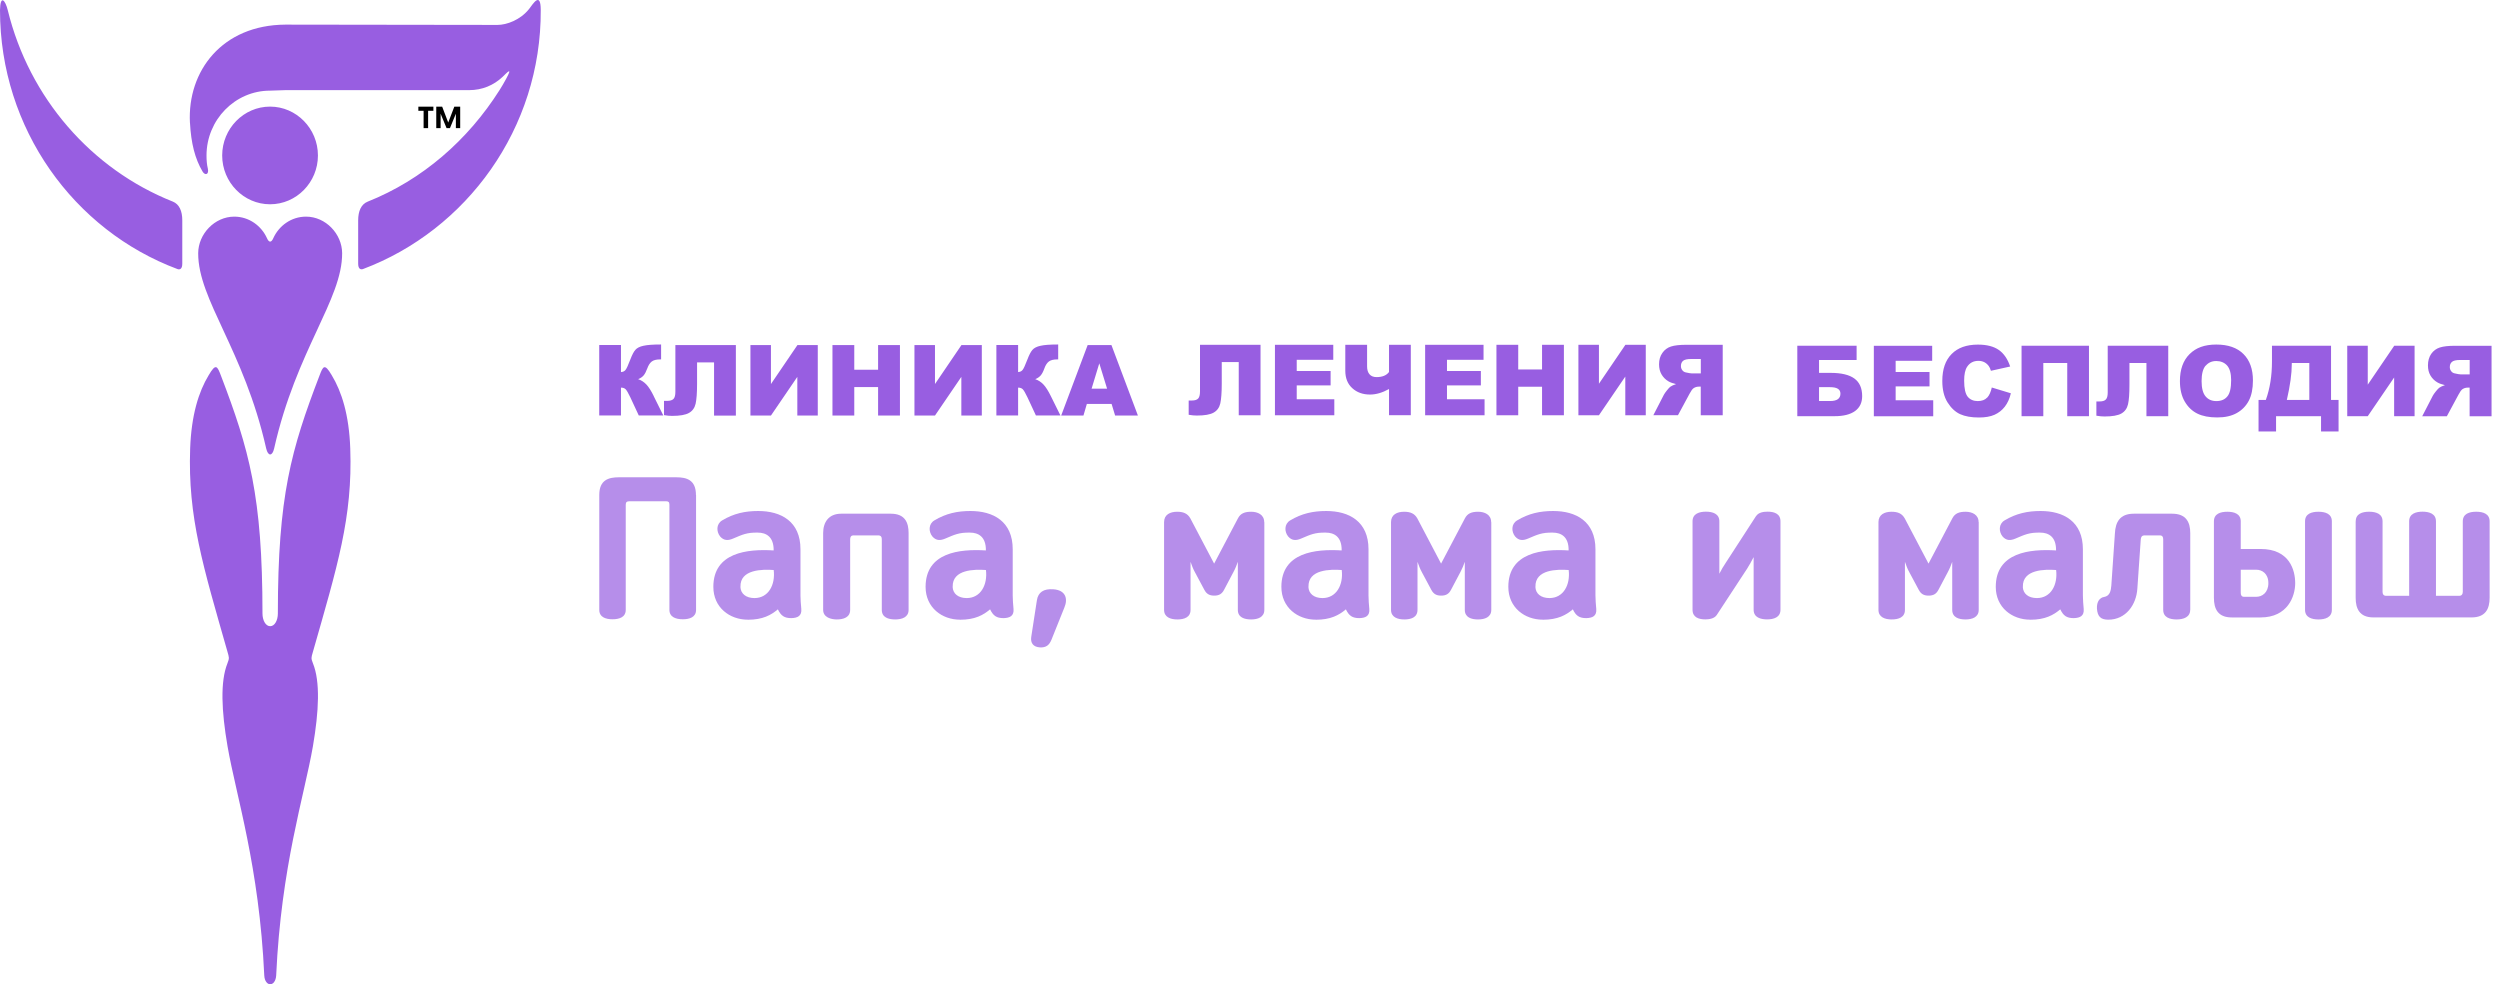 <svg width="127" height="50" viewBox="0 0 127 50" fill="none" xmlns="http://www.w3.org/2000/svg">
<g clip-path="url(#clip0_2001_13416)">
<path d="M22.016 5.627H21.748V6.508H21.519V5.627H21.252V5.418H22.016V5.627ZM23.381 6.508H23.158V5.777L22.858 6.508H22.685L22.383 5.777V6.508H22.162V5.418H22.462L22.77 6.226L23.079 5.418H23.378V6.508H23.381Z" fill="black"/>
<path d="M13.719 10.377C15.061 10.377 16.151 9.263 16.151 7.898C16.151 6.532 15.058 5.416 13.719 5.416C12.38 5.416 11.287 6.532 11.287 7.898C11.287 9.263 12.38 10.377 13.719 10.377ZM0 0.514C0 6.541 3.759 11.707 9.017 13.669C9.128 13.71 9.263 13.675 9.26 13.387V11.19C9.26 10.726 9.111 10.374 8.779 10.241C4.646 8.6 1.483 4.972 0.396 0.523C0.273 0.015 0.018 -0.297 0 0.514ZM9.651 6.238C9.707 7.281 9.904 8.059 10.288 8.711C10.418 8.932 10.626 8.87 10.559 8.57C10.506 8.356 10.491 8.127 10.491 7.898C10.491 6.086 11.942 4.605 13.716 4.605L14.503 4.579H23.834C24.492 4.579 25.079 4.332 25.523 3.912C25.781 3.662 26.057 3.363 25.708 4.012C25.605 4.203 25.493 4.394 25.376 4.579C23.775 7.108 21.461 9.137 18.677 10.244C18.345 10.377 18.195 10.729 18.195 11.193V13.393C18.195 13.657 18.315 13.713 18.445 13.666C23.696 11.689 27.502 6.529 27.47 0.505C27.467 -0.455 27.073 0.203 26.883 0.449C26.442 1.01 25.746 1.266 25.27 1.266L14.503 1.251C11.284 1.266 9.513 3.61 9.648 6.235M13.927 22.78C15.055 17.772 17.39 15.226 17.381 12.861C17.375 11.886 16.547 11.005 15.546 11.005C14.791 11.005 14.168 11.475 13.886 12.095C13.784 12.333 13.663 12.333 13.56 12.095C13.278 11.475 12.659 11.008 11.904 11.005C10.902 11.005 10.074 11.886 10.068 12.861C10.059 15.226 12.391 17.772 13.522 22.78C13.616 23.188 13.836 23.188 13.927 22.78ZM13.722 50C13.584 50 13.44 49.844 13.425 49.556C13.17 44.011 11.995 40.431 11.56 37.917C11.249 36.111 11.184 34.625 11.554 33.697C11.663 33.426 11.636 33.394 11.554 33.103C10.318 28.768 9.537 26.278 9.66 22.783C9.722 21.085 10.092 19.898 10.603 19.058C10.967 18.433 11.04 18.603 11.22 19.073C12.656 22.832 13.334 25.191 13.334 31.168C13.334 31.509 13.493 31.811 13.725 31.811C13.957 31.811 14.115 31.511 14.115 31.168C14.115 25.191 14.794 22.832 16.233 19.073C16.412 18.606 16.485 18.436 16.85 19.058C17.361 19.898 17.734 21.085 17.793 22.783C17.919 26.289 17.132 28.78 15.889 33.139C15.81 33.417 15.795 33.438 15.898 33.697C16.271 34.625 16.204 36.111 15.895 37.917C15.458 40.431 14.283 44.014 14.03 49.556C14.013 49.844 13.869 50 13.731 50" fill="#985EE1"/>
<path d="M35.36 25.142V30.981C35.36 31.357 35.025 31.459 34.687 31.459C34.35 31.459 34.006 31.357 34.006 30.981V25.638C34.006 25.506 33.956 25.465 33.844 25.465H31.962C31.85 25.465 31.788 25.506 31.788 25.638V30.981C31.788 31.357 31.454 31.459 31.116 31.459C30.778 31.459 30.443 31.357 30.443 30.981V25.142C30.443 24.378 30.922 24.246 31.439 24.246H34.358C34.878 24.246 35.354 24.378 35.354 25.142H35.36Z" fill="#985EE1" fill-opacity="0.7"/>
<path d="M37.989 31.48C37.064 31.48 36.238 30.86 36.238 29.812C36.238 28.061 37.968 27.879 39.302 27.962C39.31 27.26 38.914 27.057 38.497 27.057C37.936 27.045 37.713 27.16 37.234 27.362C36.99 27.465 36.776 27.474 36.582 27.251C36.388 27.007 36.379 26.619 36.685 26.437C37.275 26.082 37.854 25.959 38.517 25.959C39.678 25.959 40.664 26.487 40.664 27.903V30.252C40.664 30.476 40.685 30.69 40.706 30.934C40.735 31.289 40.523 31.392 40.197 31.401C39.842 31.401 39.669 31.277 39.516 30.954C39.169 31.248 38.744 31.483 37.989 31.483V31.48ZM37.613 29.812C37.625 30.159 37.898 30.382 38.327 30.382C39.037 30.382 39.396 29.709 39.304 28.957C38.735 28.916 37.586 28.916 37.616 29.812H37.613Z" fill="#985EE1" fill-opacity="0.7"/>
<path d="M42.73 26.096H45.253C45.966 26.096 46.157 26.534 46.157 27.083V30.98C46.157 31.356 45.822 31.468 45.476 31.468C45.129 31.468 44.795 31.365 44.795 30.98V27.4C44.795 27.277 44.753 27.198 44.612 27.198H43.361C43.229 27.198 43.188 27.28 43.188 27.4V30.98C43.188 31.368 42.841 31.468 42.507 31.468C42.222 31.468 41.816 31.365 41.816 30.98V27.083C41.816 26.522 42.101 26.096 42.733 26.096H42.73Z" fill="#985EE1" fill-opacity="0.7"/>
<path d="M48.77 31.48C47.845 31.48 47.02 30.86 47.02 29.812C47.02 28.061 48.749 27.879 50.083 27.962C50.092 27.26 49.695 27.057 49.278 27.057C48.717 27.045 48.494 27.16 48.015 27.362C47.771 27.465 47.557 27.474 47.363 27.251C47.169 27.007 47.16 26.619 47.466 26.437C48.056 26.082 48.635 25.959 49.299 25.959C50.459 25.959 51.446 26.487 51.446 27.903V30.252C51.446 30.476 51.466 30.69 51.487 30.934C51.516 31.289 51.305 31.392 50.979 31.401C50.623 31.401 50.45 31.277 50.297 30.954C49.951 31.248 49.525 31.483 48.77 31.483V31.48ZM48.394 29.812C48.406 30.159 48.679 30.382 49.108 30.382C49.819 30.382 50.177 29.709 50.086 28.957C49.516 28.916 48.368 28.916 48.397 29.812H48.394Z" fill="#985EE1" fill-opacity="0.7"/>
<path d="M52.386 32.364L52.671 30.514C52.732 30.076 53.026 29.903 53.505 29.935C54.136 29.976 54.257 30.414 54.075 30.851L53.414 32.499C53.302 32.775 53.138 32.907 52.823 32.887C52.489 32.866 52.345 32.663 52.386 32.367V32.364Z" fill="#985EE1" fill-opacity="0.7"/>
<path d="M64.228 26.525V30.981C64.228 31.357 63.893 31.468 63.555 31.468C63.217 31.468 62.882 31.366 62.882 30.981V28.54C62.812 28.734 62.759 28.875 62.659 29.06L62.181 29.965C62.069 30.179 61.916 30.258 61.681 30.258C61.446 30.258 61.294 30.176 61.182 29.965L60.703 29.069C60.6 28.887 60.55 28.734 60.48 28.54V30.981C60.48 31.368 60.145 31.468 59.807 31.468C59.47 31.468 59.135 31.357 59.135 30.981V26.525C59.135 26.138 59.449 25.997 59.796 25.997C60.11 25.997 60.324 26.079 60.468 26.331L61.678 28.631L62.888 26.331C63.02 26.076 63.235 25.997 63.561 25.997C63.887 25.997 64.222 26.14 64.222 26.525H64.228Z" fill="#985EE1" fill-opacity="0.7"/>
<path d="M66.844 31.48C65.919 31.48 65.094 30.86 65.094 29.812C65.094 28.061 66.824 27.879 68.157 27.962C68.166 27.26 67.769 27.057 67.352 27.057C66.791 27.045 66.568 27.16 66.089 27.362C65.846 27.465 65.631 27.474 65.437 27.251C65.243 27.007 65.235 26.619 65.54 26.437C66.13 26.082 66.709 25.959 67.373 25.959C68.533 25.959 69.52 26.487 69.52 27.903V30.252C69.52 30.476 69.54 30.69 69.561 30.934C69.59 31.289 69.379 31.392 69.053 31.401C68.698 31.401 68.524 31.277 68.371 30.954C68.025 31.248 67.599 31.483 66.844 31.483V31.48ZM66.468 29.812C66.48 30.159 66.753 30.382 67.182 30.382C67.893 30.382 68.251 29.709 68.16 28.957C67.59 28.916 66.442 28.916 66.471 29.812H66.468Z" fill="#985EE1" fill-opacity="0.7"/>
<path d="M75.757 26.525V30.981C75.757 31.357 75.422 31.468 75.084 31.468C74.746 31.468 74.412 31.366 74.412 30.981V28.54C74.341 28.734 74.288 28.875 74.189 29.06L73.71 29.965C73.598 30.179 73.445 30.258 73.21 30.258C72.975 30.258 72.823 30.176 72.711 29.965L72.232 29.069C72.13 28.887 72.08 28.734 72.009 28.54V30.981C72.009 31.368 71.674 31.468 71.337 31.468C70.999 31.468 70.664 31.357 70.664 30.981V26.525C70.664 26.138 70.978 25.997 71.325 25.997C71.639 25.997 71.854 26.079 71.998 26.331L73.207 28.631L74.418 26.331C74.55 26.076 74.764 25.997 75.09 25.997C75.416 25.997 75.751 26.14 75.751 26.525H75.757Z" fill="#985EE1" fill-opacity="0.7"/>
<path d="M78.374 31.48C77.448 31.48 76.623 30.86 76.623 29.812C76.623 28.061 78.353 27.879 79.686 27.962C79.695 27.26 79.299 27.057 78.882 27.057C78.321 27.045 78.097 27.16 77.619 27.362C77.375 27.465 77.16 27.474 76.967 27.251C76.773 27.007 76.764 26.619 77.07 26.437C77.66 26.082 78.238 25.959 78.902 25.959C80.062 25.959 81.049 26.487 81.049 27.903V30.252C81.049 30.476 81.07 30.69 81.09 30.934C81.12 31.289 80.908 31.392 80.582 31.401C80.227 31.401 80.053 31.277 79.901 30.954C79.554 31.248 79.128 31.483 78.374 31.483V31.48ZM77.998 29.812C78.009 30.159 78.282 30.382 78.711 30.382C79.422 30.382 79.78 29.709 79.689 28.957C79.12 28.916 77.971 28.916 78.001 29.812H77.998Z" fill="#985EE1" fill-opacity="0.7"/>
<path d="M89.217 26.208C89.34 26.026 89.593 25.993 89.796 25.993C90.13 25.993 90.448 26.096 90.448 26.481V30.977C90.448 31.365 90.101 31.465 89.766 31.465C89.431 31.465 89.085 31.362 89.085 30.977V28.302C88.982 28.504 88.871 28.698 88.759 28.88L87.211 31.242C87.088 31.424 86.835 31.465 86.632 31.465C86.298 31.465 85.981 31.362 85.981 30.977V26.481C85.981 26.093 86.327 25.993 86.662 25.993C86.997 25.993 87.343 26.096 87.343 26.481V29.145C87.446 28.942 87.558 28.748 87.678 28.575L89.214 26.205L89.217 26.208Z" fill="#985EE1" fill-opacity="0.7"/>
<path d="M100.519 26.525V30.981C100.519 31.357 100.184 31.468 99.846 31.468C99.508 31.468 99.173 31.366 99.173 30.981V28.54C99.103 28.734 99.05 28.875 98.95 29.06L98.472 29.965C98.36 30.179 98.207 30.258 97.972 30.258C97.737 30.258 97.585 30.176 97.473 29.965L96.994 29.069C96.891 28.887 96.841 28.734 96.771 28.54V30.981C96.771 31.368 96.436 31.468 96.098 31.468C95.761 31.468 95.426 31.357 95.426 30.981V26.525C95.426 26.138 95.74 25.997 96.087 25.997C96.401 25.997 96.615 26.079 96.759 26.331L97.969 28.631L99.179 26.331C99.311 26.076 99.526 25.997 99.852 25.997C100.178 25.997 100.513 26.14 100.513 26.525H100.519Z" fill="#985EE1" fill-opacity="0.7"/>
<path d="M103.135 31.48C102.21 31.48 101.385 30.86 101.385 29.812C101.385 28.061 103.115 27.879 104.448 27.962C104.457 27.26 104.06 27.057 103.643 27.057C103.082 27.045 102.859 27.16 102.38 27.362C102.137 27.465 101.922 27.474 101.728 27.251C101.535 27.007 101.526 26.619 101.831 26.437C102.422 26.082 103 25.959 103.664 25.959C104.824 25.959 105.811 26.487 105.811 27.903V30.252C105.811 30.476 105.831 30.69 105.852 30.934C105.881 31.289 105.67 31.392 105.344 31.401C104.988 31.401 104.815 31.277 104.662 30.954C104.316 31.248 103.89 31.483 103.135 31.483V31.48ZM102.759 29.812C102.771 30.159 103.044 30.382 103.473 30.382C104.184 30.382 104.542 29.709 104.451 28.957C103.881 28.916 102.733 28.916 102.762 29.812H102.759Z" fill="#985EE1" fill-opacity="0.7"/>
<path d="M111.262 30.98C111.262 31.356 110.916 31.468 110.572 31.468C110.229 31.468 109.891 31.365 109.891 30.98V27.4C109.891 27.277 109.85 27.198 109.718 27.198H108.945C108.804 27.198 108.763 27.28 108.751 27.4L108.578 29.894C108.528 30.728 107.988 31.48 107.104 31.48C106.716 31.48 106.554 31.318 106.525 30.919C106.504 30.543 106.687 30.358 106.88 30.328C107.186 30.279 107.236 30.002 107.256 29.738L107.438 27.083C107.468 26.534 107.682 26.096 108.396 26.096H110.349C111.06 26.096 111.265 26.534 111.265 27.083V30.98H111.262Z" fill="#985EE1" fill-opacity="0.7"/>
<path d="M112.467 26.484C112.467 26.096 112.802 25.997 113.148 25.997C113.495 25.997 113.83 26.099 113.83 26.484V27.888H114.837C116.311 27.888 116.596 28.966 116.596 29.627C116.596 30.288 116.22 31.366 114.837 31.366H113.371C112.661 31.366 112.467 30.919 112.467 30.37V26.484ZM113.83 30.114C113.83 30.226 113.871 30.317 113.991 30.317H114.623C114.907 30.317 115.233 30.114 115.233 29.624C115.233 29.133 114.907 28.942 114.623 28.942H113.83V30.111V30.114ZM118.458 30.981C118.458 31.368 118.112 31.468 117.777 31.468C117.442 31.468 117.096 31.366 117.096 30.981V26.484C117.096 26.096 117.43 25.997 117.777 25.997C118.124 25.997 118.458 26.099 118.458 26.484V30.981Z" fill="#985EE1" fill-opacity="0.7"/>
<path d="M119.671 26.484C119.671 26.096 120.006 25.996 120.352 25.996C120.699 25.996 121.034 26.099 121.034 26.484V30.064C121.034 30.175 121.075 30.267 121.216 30.267H122.385V26.481C122.385 26.093 122.731 25.993 123.066 25.993C123.401 25.993 123.747 26.096 123.747 26.481V30.267H124.928C125.06 30.267 125.11 30.175 125.11 30.064V26.484C125.11 26.096 125.445 25.996 125.792 25.996C126.138 25.996 126.473 26.099 126.473 26.484V30.369C126.473 30.919 126.27 31.365 125.557 31.365H120.573C119.862 31.365 119.668 30.919 119.668 30.369V26.484H119.671Z" fill="#985EE1" fill-opacity="0.7"/>
<path d="M125.457 18.287H124.973C124.77 18.287 124.635 18.319 124.562 18.381C124.488 18.443 124.45 18.531 124.45 18.648C124.45 18.728 124.474 18.795 124.521 18.857C124.568 18.919 124.626 18.954 124.7 18.968C124.844 19.001 124.943 19.018 124.993 19.018H125.46V18.29L125.457 18.287ZM125.457 21.145V19.691H125.361C125.261 19.691 125.17 19.718 125.09 19.773C125.032 19.814 124.964 19.908 124.891 20.049L124.3 21.145H123.049L123.584 20.108C123.61 20.055 123.663 19.982 123.739 19.885C123.816 19.788 123.877 19.726 123.916 19.697C123.977 19.653 124.071 19.609 124.203 19.565C124.039 19.526 123.91 19.48 123.816 19.424C123.666 19.336 123.551 19.218 123.466 19.074C123.381 18.93 123.34 18.76 123.34 18.56C123.34 18.331 123.396 18.14 123.504 17.979C123.616 17.82 123.76 17.712 123.942 17.653C124.124 17.594 124.383 17.565 124.726 17.565H126.571V21.145H125.46H125.457ZM121.628 17.562L120.282 19.541V17.562H119.24V21.142H120.282L121.622 19.177V21.142H122.661V17.562H121.628ZM116.171 20.317C116.338 19.591 116.423 18.983 116.423 18.487V18.44H117.313V20.317H116.174H116.171ZM118.802 20.317H118.417V17.562H115.416V18.36C115.416 19.086 115.313 19.738 115.104 20.317H114.734V21.92H115.624V21.142H117.909V21.92H118.799V20.317H118.802ZM112.05 18.578C112.185 18.419 112.364 18.34 112.587 18.34C112.811 18.34 113.004 18.419 113.14 18.572C113.275 18.728 113.342 18.974 113.342 19.312C113.342 19.712 113.278 19.991 113.145 20.143C113.016 20.299 112.831 20.375 112.593 20.375C112.355 20.375 112.179 20.296 112.044 20.137C111.909 19.979 111.841 19.72 111.841 19.359C111.841 18.998 111.909 18.733 112.044 18.575M110.987 20.402C111.151 20.681 111.366 20.884 111.63 21.013C111.894 21.142 112.229 21.206 112.631 21.206C113.034 21.206 113.36 21.133 113.627 20.983C113.894 20.834 114.097 20.625 114.238 20.358C114.379 20.09 114.449 19.747 114.449 19.327C114.449 18.751 114.288 18.302 113.965 17.982C113.642 17.662 113.184 17.503 112.587 17.503C111.991 17.503 111.554 17.665 111.228 17.991C110.902 18.317 110.74 18.772 110.74 19.356C110.74 19.773 110.822 20.123 110.987 20.402ZM110.147 17.562H107.072V19.932C107.072 20.108 107.042 20.229 106.978 20.293C106.916 20.361 106.81 20.393 106.66 20.393H106.496V21.118C106.652 21.145 106.79 21.157 106.91 21.157C107.304 21.157 107.589 21.107 107.765 21.007C107.941 20.907 108.053 20.751 108.103 20.54C108.152 20.328 108.176 19.997 108.176 19.541V18.44H109.039V21.142H110.147V17.562ZM106.12 17.562H102.695V21.142H103.8V18.44H105.016V21.142H106.12V17.562ZM100.948 20.196C100.839 20.314 100.681 20.375 100.469 20.375C100.258 20.375 100.082 20.302 99.961 20.155C99.841 20.008 99.779 19.735 99.779 19.339C99.779 19.018 99.829 18.784 99.929 18.634C100.061 18.431 100.255 18.331 100.504 18.331C100.616 18.331 100.716 18.355 100.804 18.399C100.892 18.446 100.968 18.51 101.03 18.596C101.068 18.645 101.104 18.725 101.139 18.836L102.117 18.619C101.991 18.243 101.8 17.961 101.541 17.779C101.283 17.597 100.927 17.506 100.478 17.506C99.902 17.506 99.456 17.665 99.142 17.985C98.827 18.302 98.669 18.757 98.669 19.35C98.669 19.794 98.757 20.158 98.936 20.443C99.115 20.728 99.33 20.927 99.573 21.039C99.82 21.151 100.137 21.209 100.528 21.209C100.848 21.209 101.112 21.163 101.321 21.071C101.529 20.977 101.703 20.842 101.844 20.66C101.985 20.478 102.088 20.252 102.152 19.979L101.183 19.685C101.133 19.911 101.057 20.085 100.948 20.202M95.188 21.145H98.208V20.334H96.299V19.629H98.02V18.898H96.299V18.328H98.155V17.565H95.191V21.145H95.188ZM92.407 19.668H92.974C93.32 19.668 93.494 19.776 93.494 19.997C93.494 20.246 93.32 20.372 92.974 20.372H92.407V19.668ZM92.407 18.287H94.316V17.562H91.303V21.142H93.203C93.652 21.142 93.996 21.054 94.237 20.881C94.478 20.704 94.598 20.452 94.598 20.123C94.598 19.72 94.466 19.421 94.204 19.23C93.943 19.039 93.541 18.942 92.997 18.942H92.407V18.287Z" fill="#985EE1"/>
<path d="M86.398 18.237H85.913C85.711 18.237 85.576 18.267 85.499 18.331C85.426 18.393 85.391 18.481 85.391 18.598C85.391 18.678 85.414 18.745 85.461 18.807C85.508 18.869 85.567 18.904 85.64 18.919C85.784 18.951 85.884 18.968 85.934 18.968H86.401V18.24L86.398 18.237ZM86.398 21.095V19.641H86.301C86.201 19.641 86.11 19.668 86.031 19.723C85.972 19.764 85.905 19.858 85.831 19.999L85.241 21.092H83.99L84.524 20.055C84.551 20.002 84.603 19.929 84.68 19.832C84.756 19.735 84.815 19.673 84.856 19.644C84.918 19.6 85.012 19.556 85.144 19.512C84.98 19.474 84.85 19.427 84.756 19.371C84.606 19.283 84.492 19.165 84.407 19.021C84.322 18.877 84.28 18.707 84.28 18.507C84.28 18.278 84.336 18.087 84.448 17.929C84.559 17.77 84.703 17.662 84.885 17.603C85.068 17.544 85.326 17.515 85.67 17.515H87.514V21.095H86.404H86.398ZM82.571 17.515L81.226 19.494V17.515H80.183V21.095H81.226L82.565 19.13V21.095H83.605V17.515H82.571ZM76.019 21.095H77.126V19.647H78.336V21.095H79.446V17.515H78.336V18.769H77.126V17.515H76.019V21.095ZM72.397 21.095H75.416V20.284H73.507V19.579H75.228V18.848H73.507V18.278H75.364V17.515H72.397V21.095ZM71.669 17.515H70.562V18.898C70.432 19.071 70.221 19.157 69.93 19.157C69.775 19.157 69.654 19.11 69.572 19.015C69.49 18.922 69.448 18.786 69.448 18.613V17.515H68.341V18.833C68.341 19.209 68.459 19.506 68.697 19.72C68.931 19.935 69.234 20.043 69.598 20.043C69.904 20.043 70.224 19.95 70.562 19.762V21.092H71.669V17.512V17.515ZM64.764 21.095H67.783V20.284H65.874V19.579H67.595V18.848H65.874V18.278H67.73V17.515H64.767V21.095H64.764ZM64.035 17.515H60.96V19.885C60.96 20.061 60.928 20.181 60.866 20.246C60.805 20.311 60.699 20.346 60.549 20.346H60.385V21.071C60.54 21.098 60.678 21.11 60.799 21.11C61.192 21.11 61.477 21.06 61.654 20.96C61.83 20.86 61.944 20.704 61.991 20.493C62.038 20.281 62.065 19.95 62.065 19.494V18.393H62.928V21.095H64.035V17.515Z" fill="#985EE1"/>
<path d="M55.453 19.744L55.844 18.457L56.24 19.744H55.453ZM56.648 21.11H57.806L56.461 17.529H55.253L53.908 21.11H55.039L55.212 20.519H56.469L56.648 21.11ZM53.386 20.129C53.253 19.858 53.127 19.659 53.007 19.532C52.889 19.406 52.748 19.315 52.59 19.262C52.707 19.215 52.798 19.151 52.866 19.074C52.933 18.995 52.998 18.875 53.054 18.716C53.112 18.554 53.186 18.44 53.28 18.366C53.371 18.296 53.512 18.258 53.7 18.258H53.756V17.5C53.347 17.5 53.051 17.521 52.86 17.565C52.669 17.606 52.531 17.676 52.449 17.773C52.363 17.87 52.281 18.029 52.196 18.252C52.081 18.552 51.999 18.736 51.943 18.798C51.891 18.863 51.814 18.895 51.72 18.901V17.526H50.616V21.107H51.72V19.691C51.82 19.691 51.899 19.718 51.955 19.773C52.011 19.829 52.09 19.964 52.193 20.181L52.625 21.107H53.87L53.386 20.129ZM48.842 17.529L47.497 19.509V17.529H46.454V21.11H47.497L48.836 19.145V21.11H49.876V17.529H48.842ZM42.289 21.11H43.397V19.662H44.607V21.11H45.717V17.529H44.607V18.784H43.397V17.529H42.289V21.11ZM40.51 17.529L39.164 19.509V17.529H38.122V21.11H39.164L40.504 19.145V21.11H41.543V17.529H40.51ZM37.385 17.529H34.309V19.9C34.309 20.076 34.28 20.196 34.215 20.264C34.154 20.328 34.048 20.364 33.898 20.364H33.731V21.089C33.886 21.116 34.025 21.127 34.145 21.127C34.539 21.127 34.824 21.077 35 20.977C35.176 20.878 35.288 20.722 35.337 20.511C35.384 20.299 35.411 19.967 35.411 19.512V18.41H36.274V21.113H37.382V17.532L37.385 17.529ZM33.214 20.129C33.082 19.858 32.956 19.659 32.835 19.532C32.715 19.406 32.577 19.315 32.418 19.262C32.535 19.215 32.627 19.151 32.694 19.074C32.762 18.995 32.823 18.875 32.882 18.716C32.941 18.554 33.014 18.44 33.108 18.366C33.199 18.296 33.34 18.258 33.528 18.258H33.584V17.5C33.176 17.5 32.879 17.521 32.688 17.565C32.497 17.606 32.359 17.676 32.277 17.773C32.192 17.87 32.11 18.029 32.025 18.252C31.91 18.552 31.828 18.736 31.772 18.798C31.719 18.863 31.643 18.895 31.546 18.901V17.526H30.441V21.107H31.546V19.691C31.646 19.691 31.725 19.718 31.781 19.773C31.837 19.829 31.916 19.964 32.019 20.181L32.45 21.107H33.696L33.211 20.129H33.214Z" fill="#985EE1"/>
</g>
<defs>
<clipPath id="clip0_2001_13416">
<rect width="126.568" height="50" fill="white"/>
</clipPath>
</defs>
</svg>
